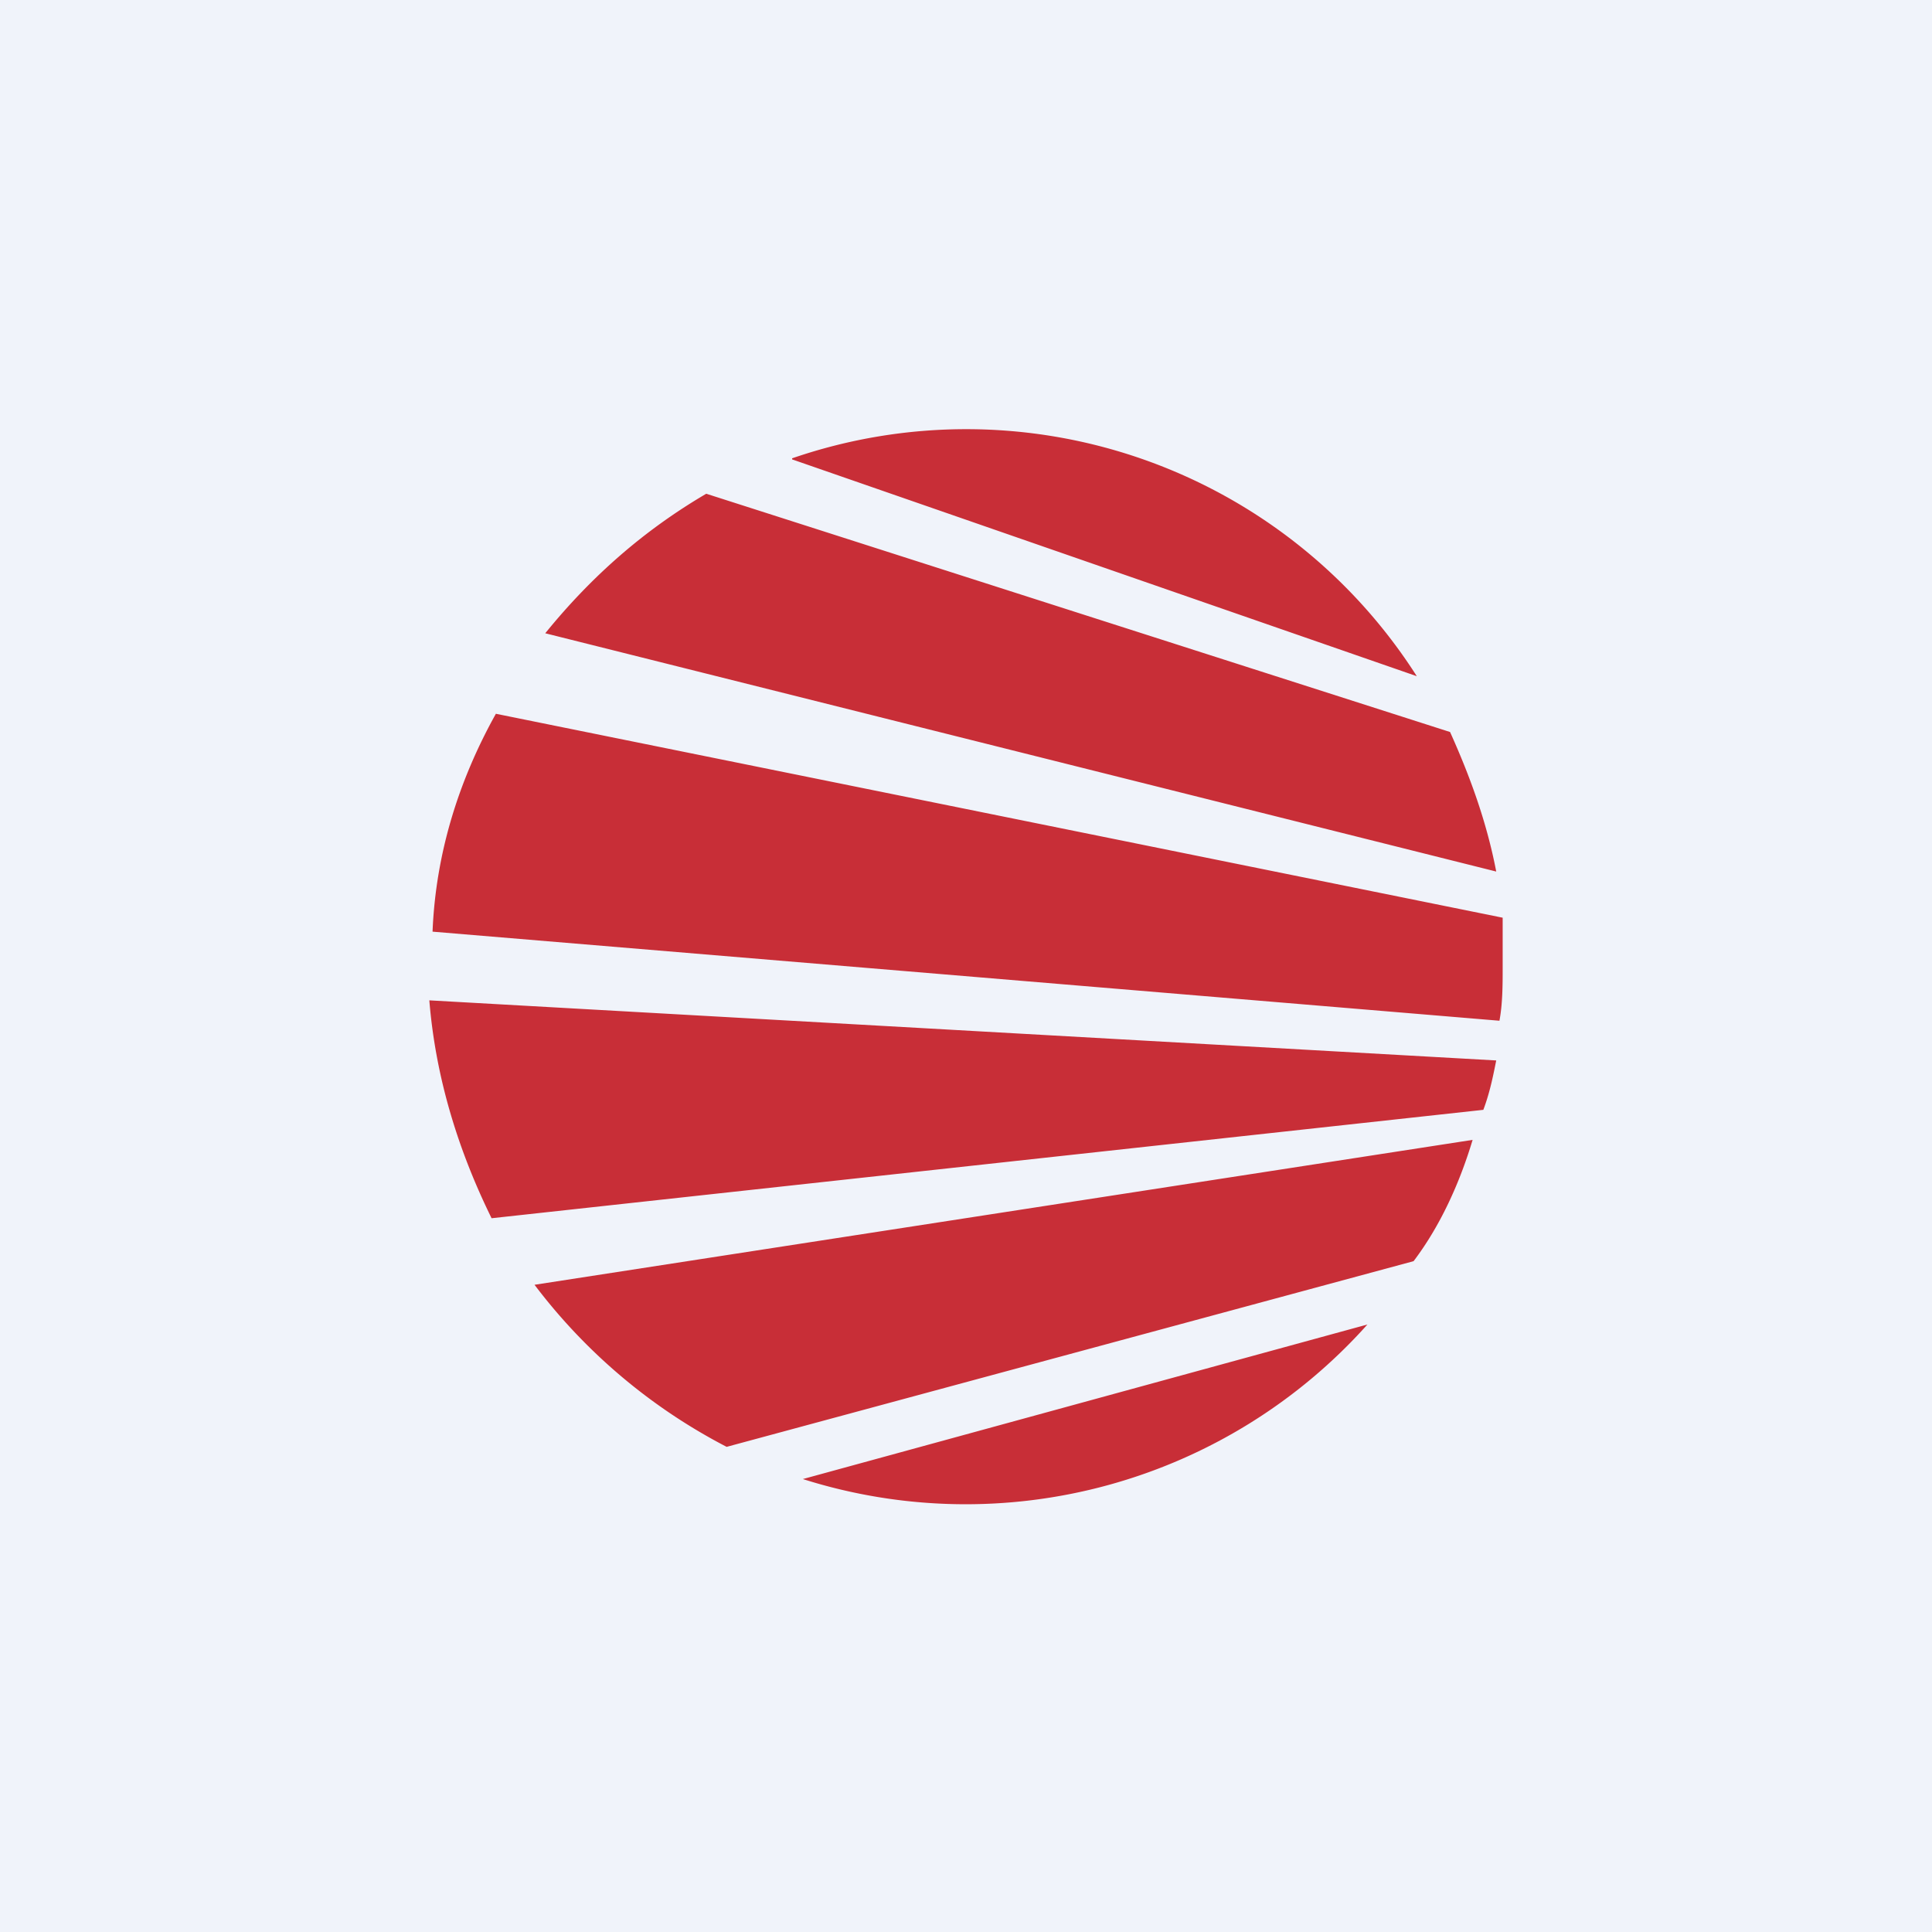 <!-- by TradingView --><svg width="18" height="18" viewBox="0 0 18 18" xmlns="http://www.w3.org/2000/svg"><path fill="#F0F3FA" d="M0 0h18v18H0z"/><path d="M12.74 12.34a5.02 5.02 0 0 1-5.26 1.44l5.26-1.44Zm-5.97 1.14a5.3 5.3 0 0 1-1.79-1.51l8.74-1.35c-.12.4-.3.8-.55 1.13l-6.4 1.73Zm-2.19-2.13c-.3-.61-.52-1.29-.58-2.03l9.94.56c-.03.15-.06.3-.12.46l-9.24 1.01Zm-.55-2.67c.03-.74.25-1.42.59-2.03L14 8.55v.47c0 .15 0 .33-.03.49l-9.94-.83ZM5.08 5.9c.43-.53.92-.96 1.5-1.3l6.93 2.22c.18.4.34.83.43 1.3L5.08 5.9Zm2.3-1.63A4.98 4.98 0 0 1 13.2 6.3L7.38 4.28Z" fill="#C82E37"/></svg>